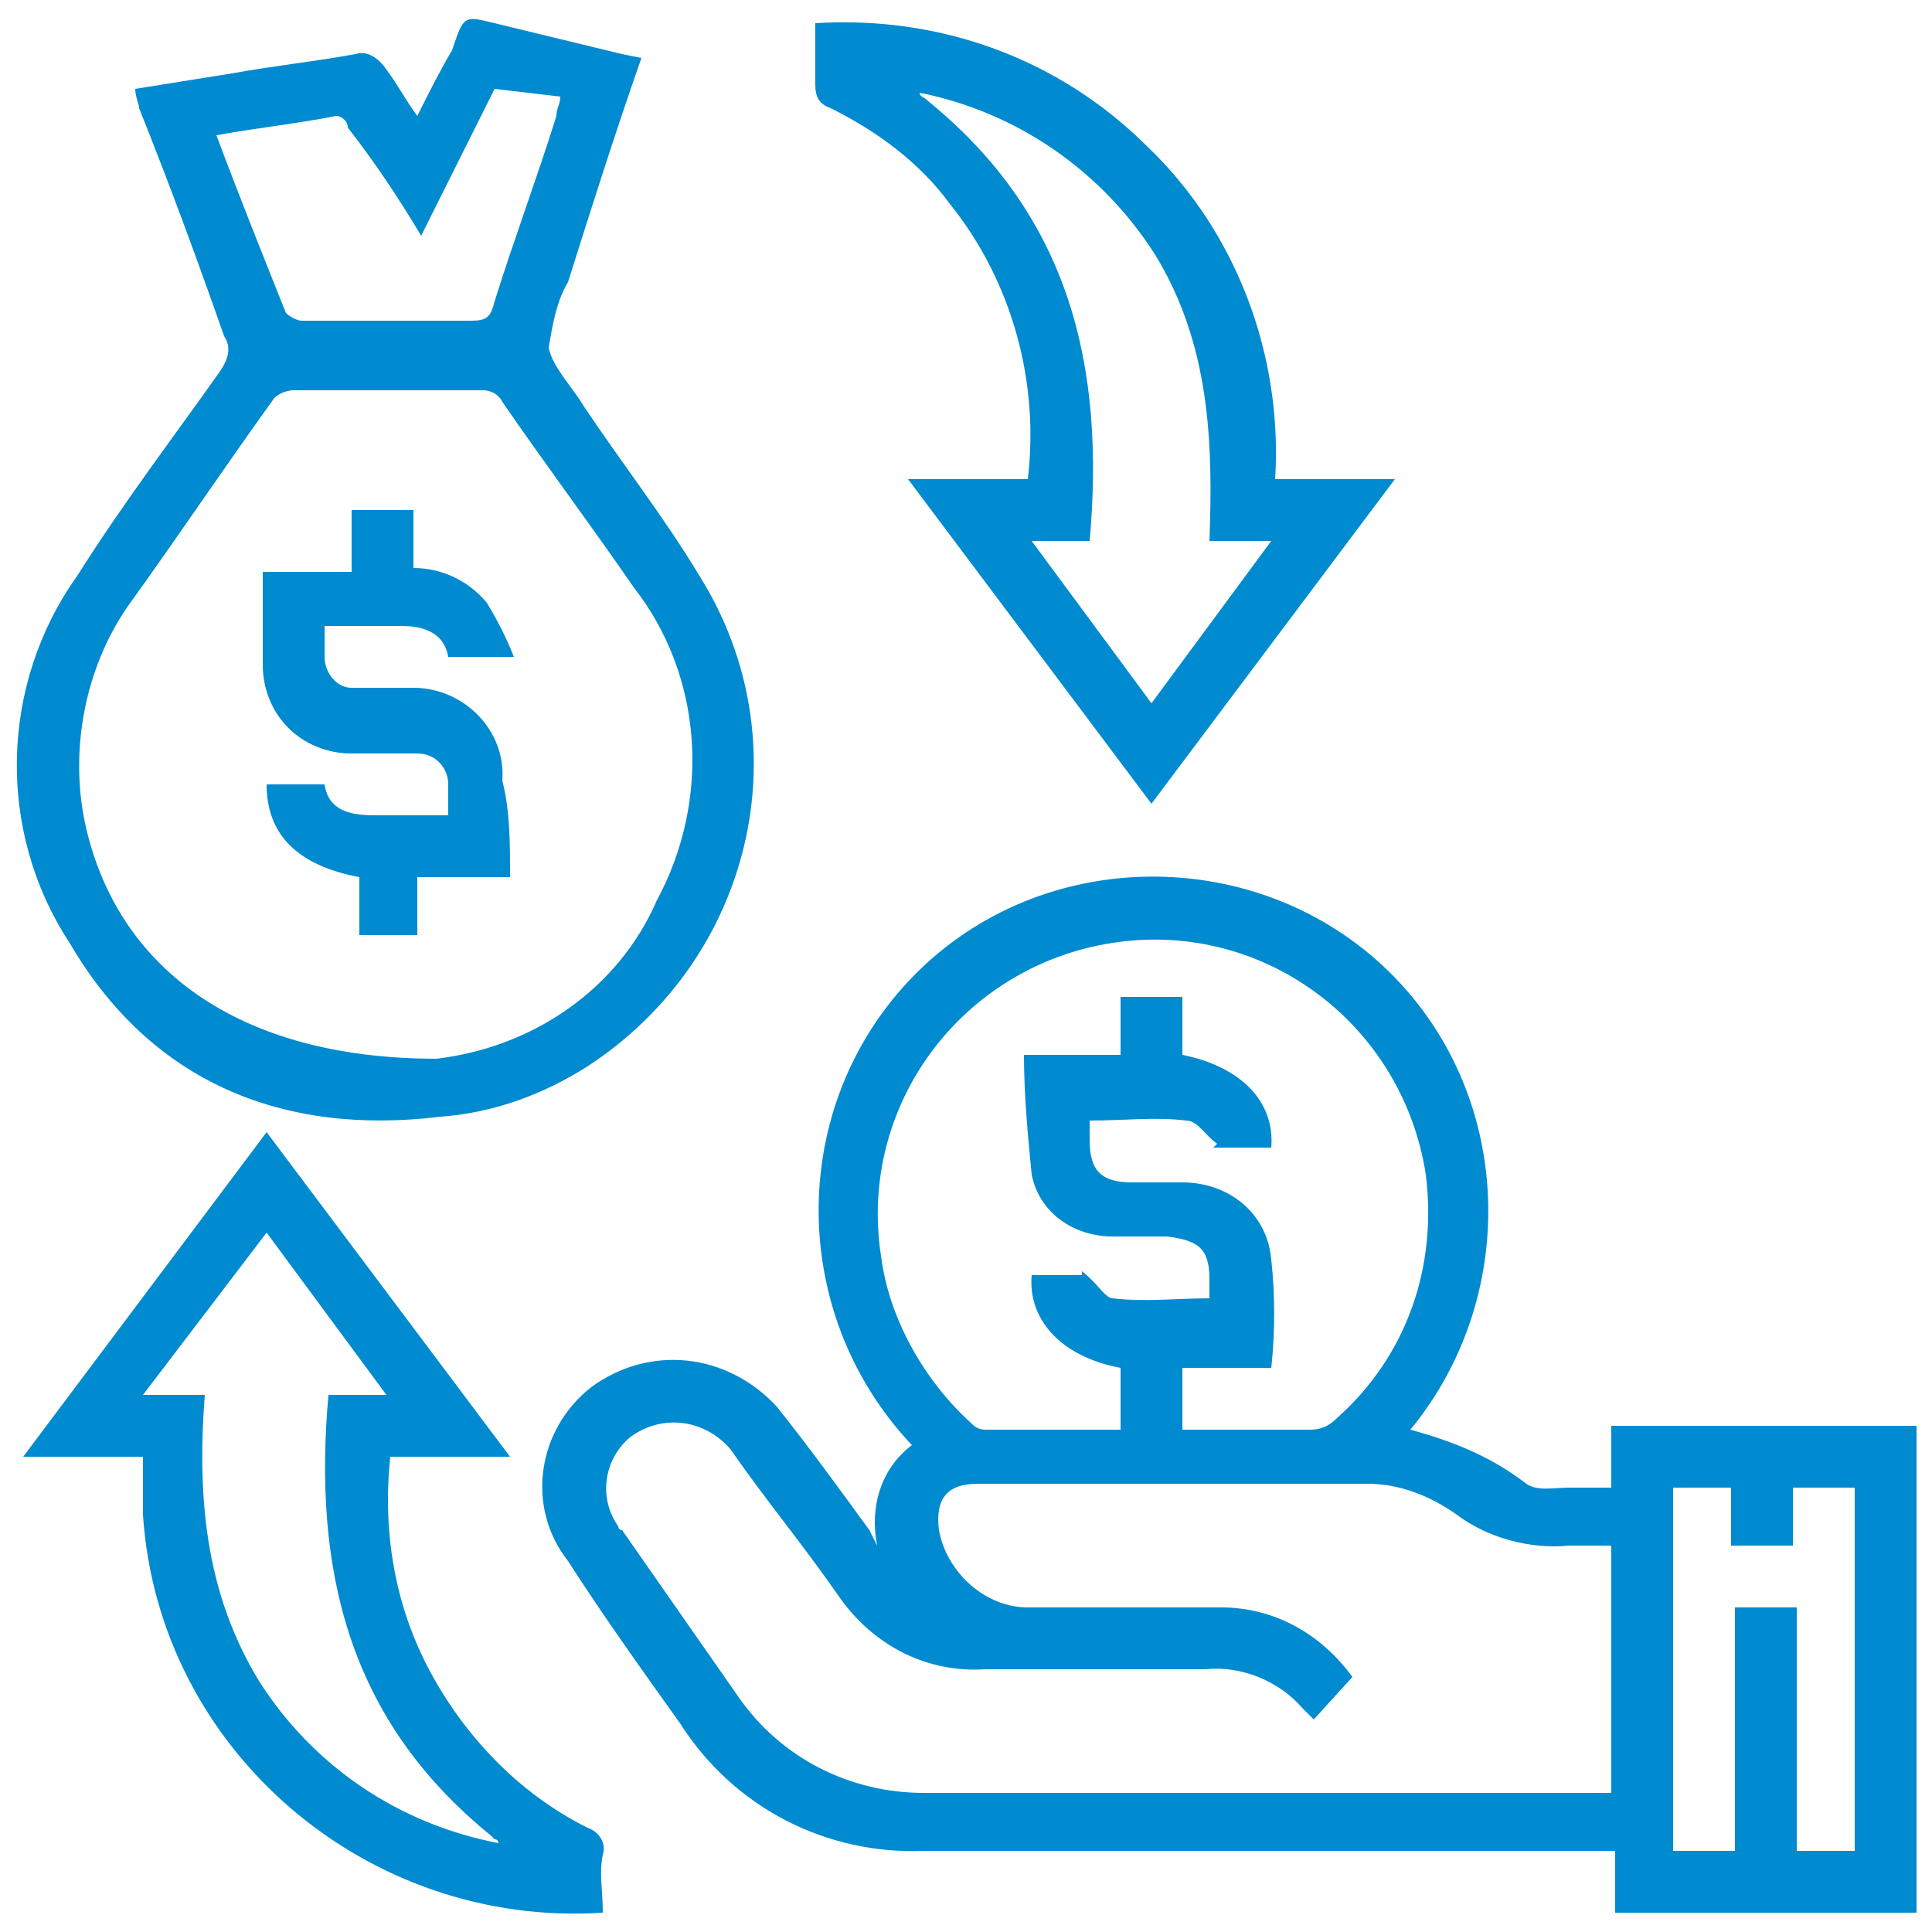 <?xml version="1.0" encoding="utf-8"?>
<!-- Generator: Adobe Illustrator 24.0.0, SVG Export Plug-In . SVG Version: 6.00 Build 0)  -->
<svg version="1.1" id="Layer_1" xmlns="http://www.w3.org/2000/svg" xmlns:xlink="http://www.w3.org/1999/xlink" x="0px" y="0px"
	 viewBox="0 0 50 50" style="enable-background:new 0 0 50 50;" xml:space="preserve">
<style type="text/css">
	.st0{fill:#008AD0;}
</style>
<path class="st0" d="M22.7,40c-0.2-1,0.1-2,0.9-2.6c-3.3-3.5-3.2-9,0.2-12.3s9-3.2,12.3,0.2c3.1,3.2,3.2,8.3,0.4,11.7
	c1.1,0.3,2.1,0.7,3,1.4c0.3,0.2,0.7,0.1,1.1,0.1h1.1v-1.6h7.9v12.6h-7.8v-1.6H23.9c-2.5,0.1-4.9-1.1-6.3-3.3c-1-1.4-2-2.8-2.9-4.2
	c-1.1-1.4-0.8-3.4,0.6-4.5c1.5-1.1,3.5-0.9,4.8,0.5c0.8,1,1.6,2.1,2.4,3.2L22.7,40z M41.6,40c-0.3,0-0.7,0-1,0
	c-1,0.1-2.1-0.2-2.9-0.8c-0.7-0.5-1.5-0.8-2.3-0.8H25.3c-0.8,0-1.1,0.4-1,1.2c0.2,1.1,1.2,2,2.3,2h5c1.4,0,2.6,0.7,3.4,1.8l-1,1.1
	c-0.1-0.1-0.2-0.2-0.3-0.3c-0.6-0.7-1.6-1.1-2.5-1c-1.9,0-3.8,0-5.7,0c-1.5,0.1-2.9-0.6-3.8-1.9c-0.9-1.3-1.9-2.5-2.8-3.8
	c-0.7-0.8-1.8-0.9-2.6-0.3c-0.7,0.6-0.8,1.6-0.3,2.3c0,0,0,0.1,0.1,0.1l3,4.3c1.1,1.6,2.9,2.5,4.8,2.5h17.8V40z M28,32.9
	c0.4,0.3,0.6,0.7,0.8,0.7c0.8,0.1,1.7,0,2.5,0v-0.5c0-0.8-0.3-1-1.1-1.1h-1.4c-1,0-1.9-0.6-2.1-1.6c-0.1-1-0.2-2.1-0.2-3.1H29v-1.5
	h1.6v1.5c1.5,0.3,2.4,1.2,2.3,2.4h-1.5l0.1-0.1C31.2,29.4,31,29,30.7,29c-0.8-0.1-1.6,0-2.5,0v0.5c0,0.8,0.3,1.1,1.1,1.1h1.3
	c1.2,0,2.2,0.8,2.3,2c0.1,0.9,0.1,1.9,0,2.8h-2.3v1.6c1.1,0,2.2,0,3.3,0c0.3,0,0.5-0.1,0.7-0.3c1.8-1.6,2.6-3.9,2.3-6.3
	c-0.6-3.9-4.2-6.6-8.1-6c-3.9,0.6-6.6,4.2-6,8.1c0.2,1.6,1.1,3.2,2.3,4.3c0.1,0.1,0.2,0.2,0.4,0.2c1.2,0,2.4,0,3.5,0v-1.6
	c-1.6-0.3-2.4-1.3-2.3-2.4H28z M46.4,40h-1.6v-1.5h-1.5v9.4h1.6v-6.3h1.6v6.3h1.5v-9.4h-1.6V40z"/>
<path class="st0" d="M3.5,2.3L6,1.9c1.1-0.2,2.1-0.3,3.2-0.5c0.3-0.1,0.6,0.1,0.8,0.4c0.3,0.4,0.5,0.8,0.8,1.2
	c0.3-0.6,0.6-1.2,0.9-1.7C12,0.4,12,0.4,12.8,0.6l3.3,0.8l0.5,0.1c-0.7,2-1.3,3.9-1.9,5.8c-0.3,0.5-0.4,1.1-0.5,1.7
	c0.1,0.5,0.6,1,0.9,1.5c1,1.5,2.1,2.9,3,4.4c2.7,4.3,1.4,9.9-2.9,12.7c-1.1,0.7-2.4,1.2-3.8,1.3c-4.1,0.5-7.5-0.9-9.6-4.5
	C-0.1,21.5,0,17.7,2,14.9c1.2-1.9,2.5-3.6,3.7-5.3C5.9,9.3,6,9,5.8,8.7C5.1,6.7,4.4,4.8,3.6,2.8C3.6,2.7,3.5,2.5,3.5,2.3z
	 M11.3,27.4c2.5-0.3,4.7-1.8,5.7-4.1c1.4-2.6,1.2-5.8-0.6-8.1c-1.1-1.6-2.3-3.2-3.4-4.8c-0.1-0.2-0.3-0.3-0.5-0.3
	c-1.6,0-3.3,0-4.9,0c-0.2,0-0.4,0.1-0.5,0.2c-1.3,1.8-2.5,3.6-3.8,5.4c-1.1,1.6-1.5,3.7-1.1,5.6C3,25,6.1,27.4,11.3,27.4z M12.8,2.3
	l-1.9,3.8c-0.6-1-1.2-1.9-1.9-2.8C9,3.1,8.8,3,8.7,3c-1,0.2-2,0.3-3.1,0.5c0.6,1.6,1.2,3.1,1.8,4.6c0.1,0.1,0.3,0.2,0.4,0.2
	c1.5,0,2.9,0,4.4,0c0.4,0,0.5-0.1,0.6-0.5c0.5-1.6,1.1-3.2,1.6-4.8c0-0.2,0.1-0.3,0.1-0.5L12.8,2.3z"/>
<path class="st0" d="M36.1,12.4l-6.3,8.4l-6.3-8.4h3.1c0.3-2.5-0.4-5.1-2-7.1c-0.8-1.1-1.9-1.9-3.1-2.5c-0.3-0.1-0.4-0.3-0.4-0.6
	c0-0.5,0-1,0-1.6c3.2-0.2,6.3,0.9,8.6,3.2C32,6,33.2,9.2,33,12.4L36.1,12.4z M31.3,14c0.1-2.6,0-5.1-1.4-7.4
	c-1.4-2.2-3.6-3.7-6.1-4.2c0,0.1,0.1,0.1,0.2,0.2c3.7,3,4.6,6.9,4.2,11.4h-1.5l3.1,4.2l3.1-4.2H31.3z"/>
<path class="st0" d="M15.6,49.5C9.5,49.9,4.1,45.3,3.7,39.2c0-0.5,0-1,0-1.5H0.6l6.3-8.4l6.3,8.4h-3.1c-0.2,1.9,0.1,3.8,1,5.5
	c0.9,1.7,2.3,3.2,4.1,4.1c0.3,0.1,0.5,0.4,0.4,0.7C15.5,48.5,15.6,48.9,15.6,49.5z M12.9,47.7c0,0,0-0.1-0.1-0.1l-0.1-0.1
	C9,44.5,8.1,40.6,8.5,36.1H10l-3.1-4.2l-3.2,4.2h1.6c-0.2,2.6,0,5.1,1.4,7.4C8.1,45.7,10.3,47.2,12.9,47.7z"/>
<path class="st0" d="M13.2,22.7h-2.4v1.5H9.3v-1.5c-1.6-0.3-2.4-1.1-2.4-2.4h1.5c0.1,0.7,0.7,0.8,1.3,0.8s1.2,0,1.9,0
	c0-0.3,0-0.5,0-0.8c0-0.4-0.3-0.8-0.8-0.8c0,0,0,0-0.1,0c-0.5,0-1,0-1.6,0c-1.3,0-2.3-1-2.3-2.3c0-0.8,0-1.6,0-2.4h2.3v-1.6h1.6v1.5
	c0.7,0,1.4,0.3,1.9,0.9c0.3,0.5,0.5,0.9,0.7,1.4h-1.7c-0.1-0.6-0.6-0.8-1.2-0.8s-1.3,0-2,0c0,0.3,0,0.5,0,0.8c0,0.4,0.3,0.8,0.7,0.8
	c0,0,0.1,0,0.1,0c0.5,0,1,0,1.5,0c1.3,0,2.4,1.1,2.3,2.4C13.2,21,13.2,21.8,13.2,22.7z"/>
</svg>
